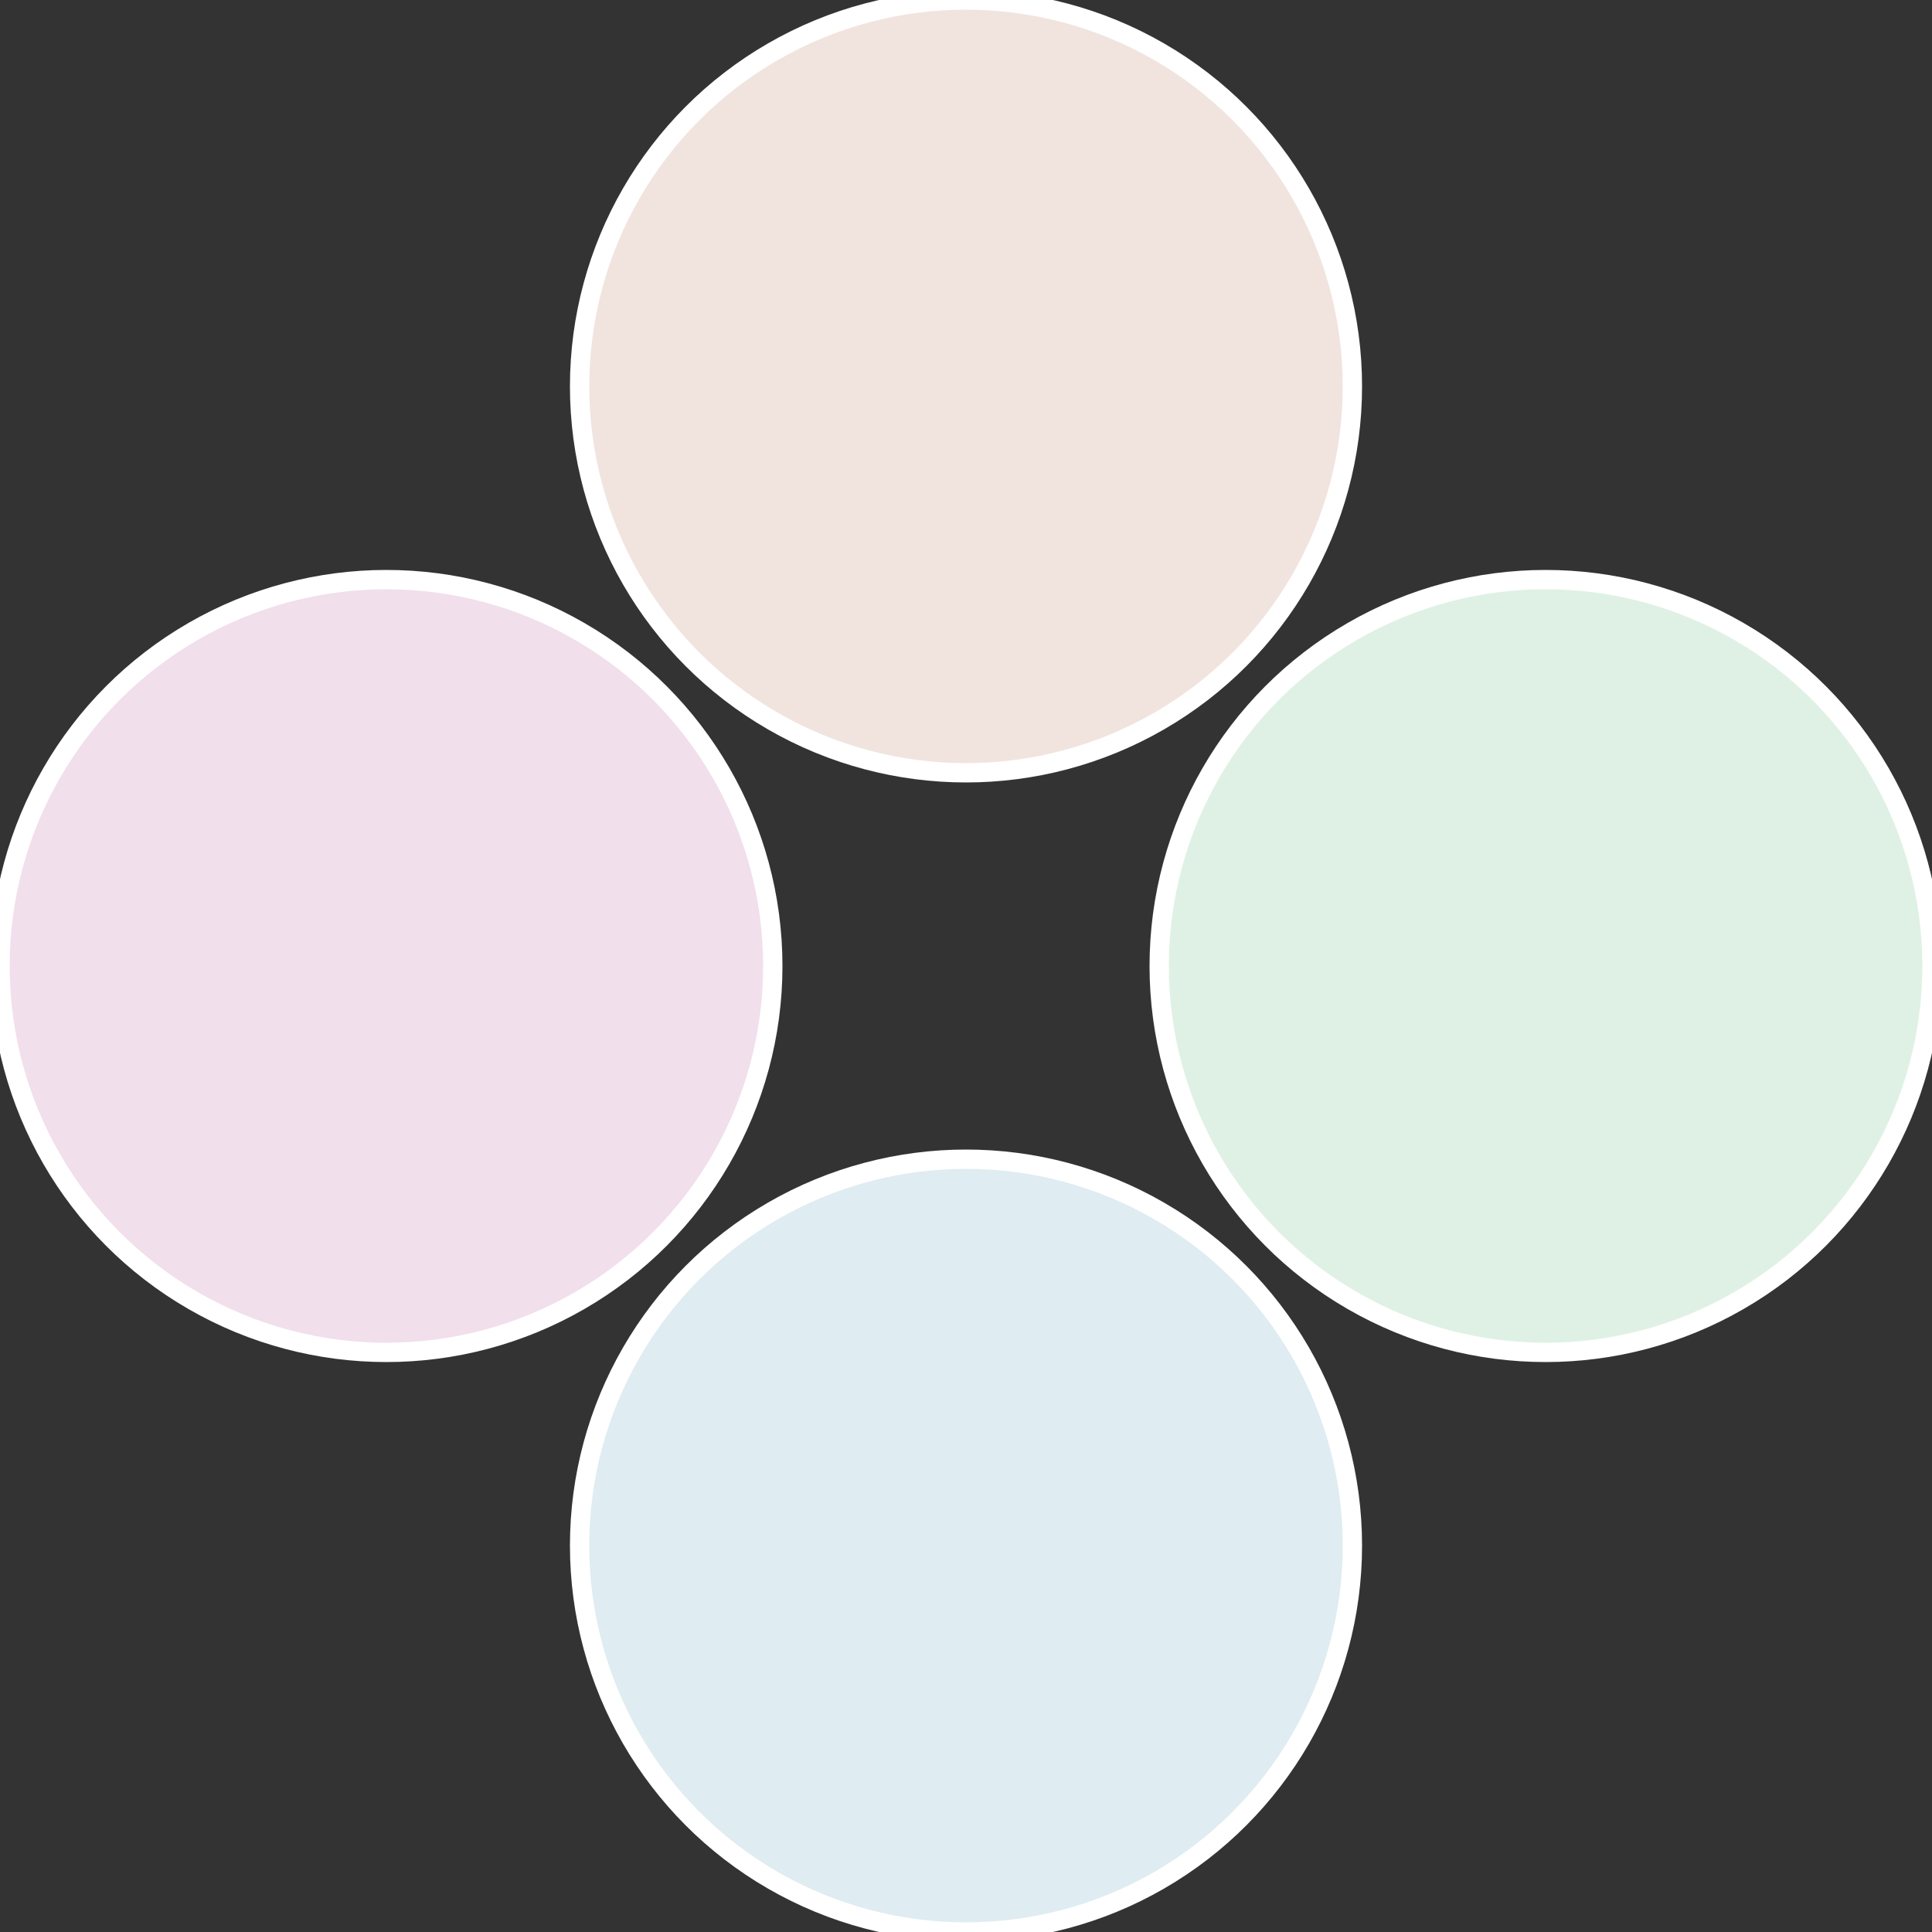 <?xml version="1.0" standalone="no"?>
<svg width="500" height="500" viewBox="-1 -1 2 2" xmlns="http://www.w3.org/2000/svg">
 
                <rect x="-1" y="-1" width="2" height="2" fill="#333333" stroke="none"/>
 
                <circle cx="0.6" cy="0" r="0.4" fill="#dff1e4" stroke="#fff" stroke-width="1%" />
             
                <circle cx="3.6739403974421E-17" cy="0.6" r="0.4" fill="#dfecf1" stroke="#fff" stroke-width="1%" />
             
                <circle cx="-0.6" cy="7.3478807948841E-17" r="0.4" fill="#f1dfec" stroke="#fff" stroke-width="1%" />
             
                <circle cx="-1.1021821192326E-16" cy="-0.6" r="0.4" fill="#f1e4df" stroke="#fff" stroke-width="1%" />
            </svg>
